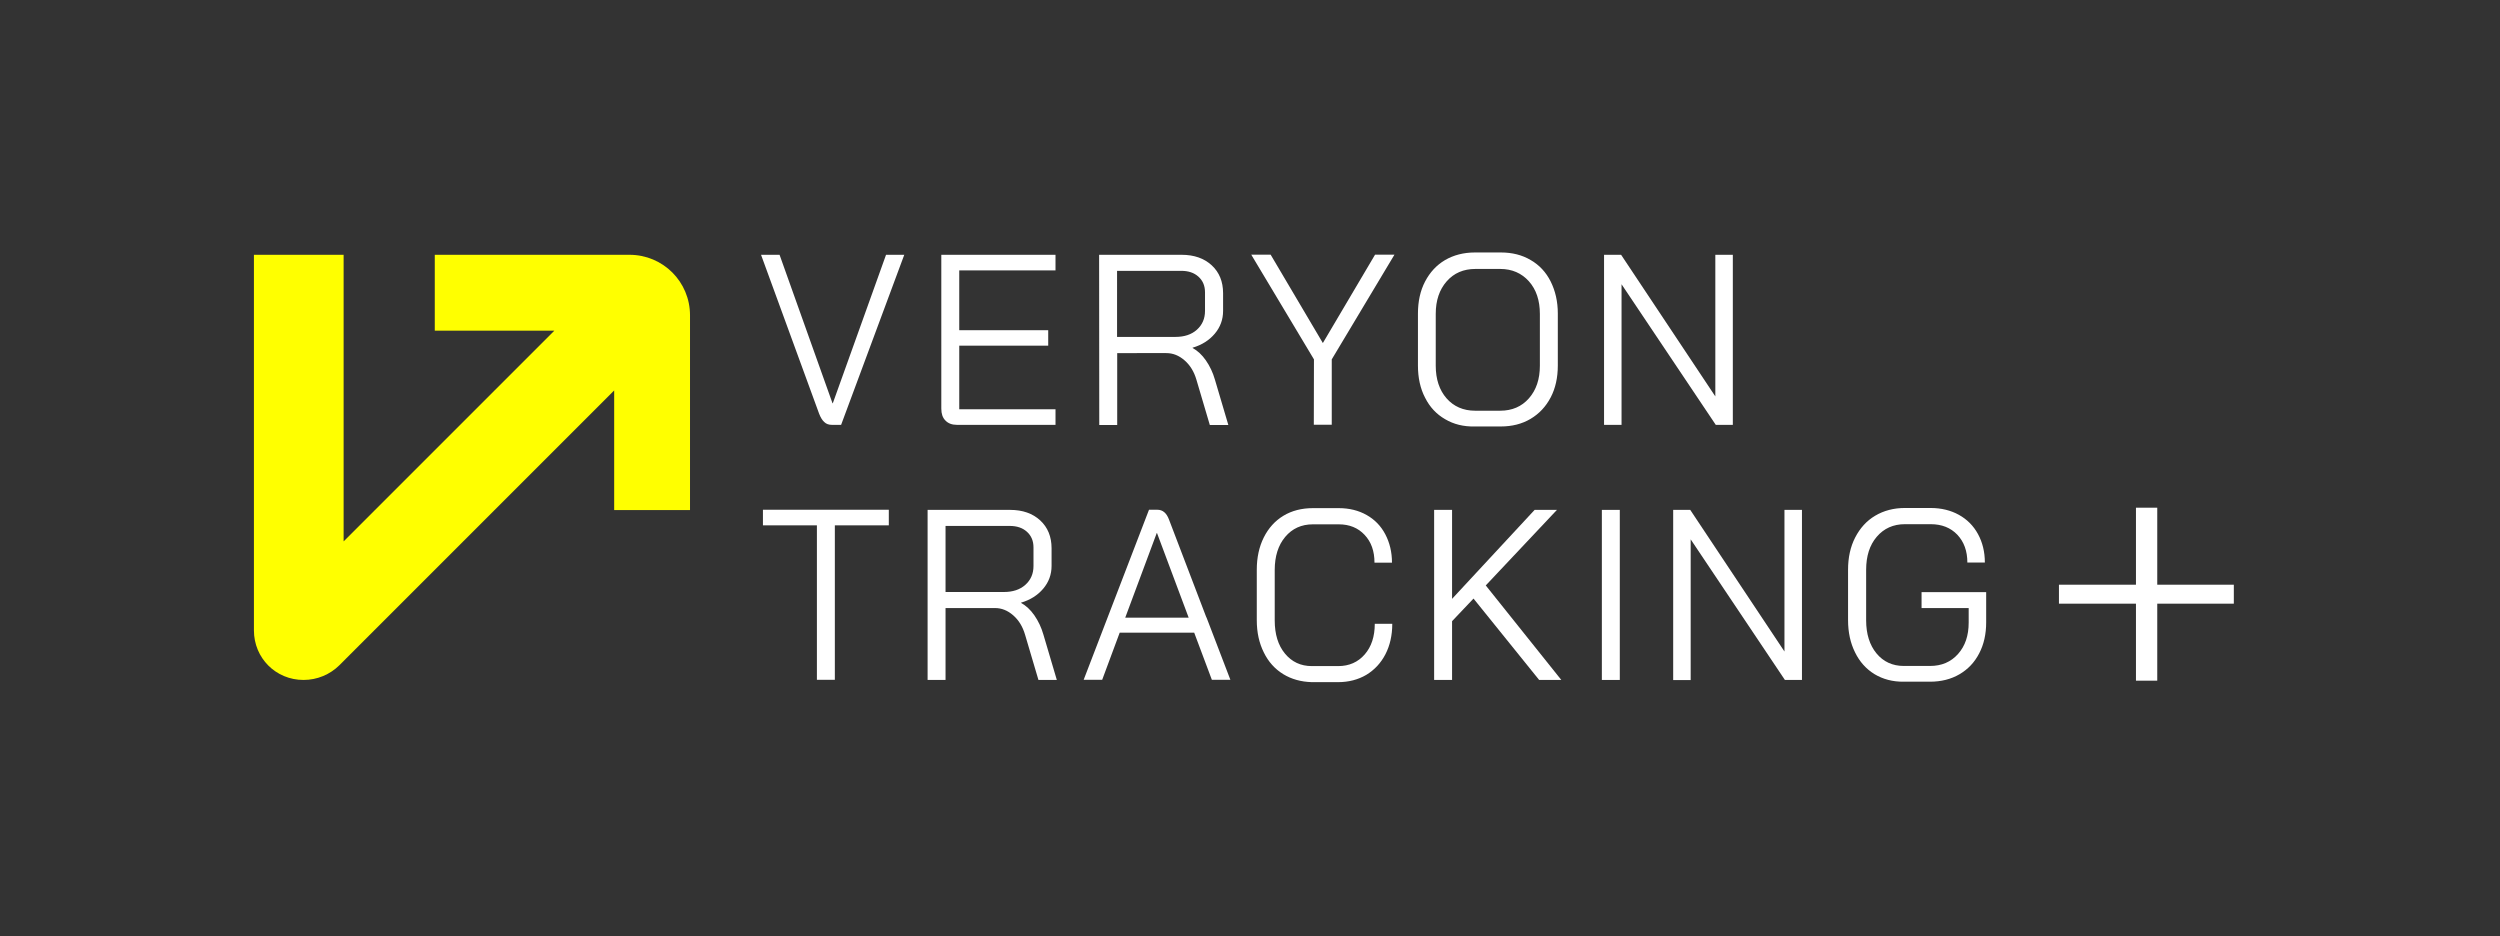<?xml version="1.0" encoding="utf-8"?>
<!-- Generator: Adobe Illustrator 28.2.0, SVG Export Plug-In . SVG Version: 6.00 Build 0)  -->
<svg version="1.1" id="Artwork" xmlns="http://www.w3.org/2000/svg" xmlns:xlink="http://www.w3.org/1999/xlink" x="0px" y="0px"
	 viewBox="0 0 1714.1 642" style="enable-background:new 0 0 1714.1 642;" xml:space="preserve">
<rect x="0" y="0" width="1714.1" height="642" fill="#333333" stroke="none"/>
<style type="text/css">
	.st0{fill:#FFFF00;}
	.st1{fill:#FFFFFF;}
</style>
<g>
	<g>
		<path class="st0" d="M431.6,174.7H298.1v52h82L235.6,371.2V174.7h-61.5v257.5c0,19,15,34,34,34c9.5,0,18.2-3.8,24.5-10
			l188.5-188.5v82h52V216.2C473.1,193.2,454.6,174.7,431.6,174.7z"/>
		<g>
			<path class="st1" d="M565.2,289.4c-1.4-1.2-2.6-3.2-3.6-5.8l-39.8-108.9h12.7l36.3,101.8h0.2l36.5-101.8H620l-43.3,116.6h-6.3
				C568.3,291.3,566.5,290.7,565.2,289.4L565.2,289.4z"/>
			<path class="st1" d="M648.2,288.3c-1.9-1.9-2.8-4.6-2.8-8.1V174.7h78.3v10.7h-66v41h61V237h-61v43.6h66v10.7h-67.5
				C652.7,291.3,650.1,290.3,648.2,288.3L648.2,288.3z"/>
			<path class="st1" d="M753.6,174.7h56.6c8.5,0,15.4,2.4,20.6,7.2s7.8,11.2,7.8,19.1v12.2c0,5.9-1.9,11.1-5.7,15.6
				c-3.8,4.5-8.8,7.7-15.2,9.6v0.2c3.3,1.8,6.4,4.6,9.1,8.5c2.7,3.9,4.8,8.3,6.2,13.2l9.2,31.1h-12.7l-9.2-31.1
				c-1.6-5.4-4.2-9.8-8.1-13.2s-8-5-12.6-5H766v49.3h-12.3L753.6,174.7L753.6,174.7z M805.9,231c6.1,0,11-1.6,14.7-4.9
				s5.6-7.6,5.6-12.9v-12.8c0-4.4-1.5-8-4.5-10.7c-3-2.7-6.9-4-11.8-4h-44V231L805.9,231L805.9,231z"/>
			<path class="st1" d="M900.9,246.4l-43-71.8h13.3l35.8,60.6l35.8-60.6h13.3l-43,71.8v44.8h-12.3L900.9,246.4L900.9,246.4z"/>
			<path class="st1" d="M990.8,287.4c-5.9-3.4-10.5-8.3-13.7-14.7c-3.3-6.3-4.9-13.7-4.9-22v-35.7c0-8.3,1.6-15.7,4.9-22
				c3.3-6.3,7.8-11.2,13.7-14.7c5.9-3.4,12.7-5.2,20.5-5.2h17.7c7.8,0,14.6,1.7,20.5,5.2c5.9,3.4,10.5,8.3,13.7,14.7
				s4.9,13.7,4.9,22v35.6c0,8.3-1.6,15.6-4.9,21.9c-3.3,6.3-7.9,11.2-13.8,14.7s-12.7,5.2-20.4,5.2h-17.8
				C1003.5,292.6,996.7,290.9,990.8,287.4L990.8,287.4z M1028.6,281.6c8.1,0,14.7-2.8,19.7-8.5s7.5-13.1,7.5-22.3v-35.6
				c0-9.2-2.5-16.7-7.5-22.3s-11.6-8.5-19.7-8.5h-17c-8.1,0-14.7,2.8-19.7,8.5c-5,5.7-7.5,13.1-7.5,22.3v35.6
				c0,9.2,2.5,16.7,7.4,22.3s11.5,8.5,19.6,8.5H1028.6L1028.6,281.6z"/>
			<path class="st1" d="M1099.8,174.7h11.7l64.6,97.1v-97.1h12v116.6h-11.7l-64.6-96.4v96.4h-12V174.7z"/>
			<path class="st1" d="M560.1,360.2h-37v-10.7h86.3v10.7h-37v105.9h-12.3L560.1,360.2L560.1,360.2z"/>
			<path class="st1" d="M636,349.6h56.6c8.5,0,15.4,2.4,20.6,7.2c5.2,4.8,7.8,11.2,7.8,19.1V388c0,5.9-1.9,11.1-5.7,15.6
				c-3.8,4.5-8.8,7.7-15.2,9.6v0.2c3.3,1.8,6.4,4.6,9.1,8.5c2.7,3.9,4.8,8.3,6.2,13.2l9.2,31.1H712l-9.2-31.1
				c-1.6-5.4-4.2-9.8-8.1-13.2s-8-5-12.6-5h-33.8v49.3H636L636,349.6L636,349.6z M688.3,405.9c6.1,0,11-1.6,14.7-4.9
				s5.6-7.6,5.6-12.9v-12.8c0-4.4-1.5-8-4.5-10.7c-3-2.7-6.9-4-11.8-4h-44v45.3H688.3L688.3,405.9z"/>
			<path class="st1" d="M818.8,433.8h-51.1l-12,32.3H743l44.8-116.6h5.7c3.7,0,6.3,2.2,8,6.7l25.7,67.3h0.2v0.3l16.2,42.3h-12.7
				L818.8,433.8L818.8,433.8z M771.5,423.5h43.5l-21.7-58h-0.2L771.5,423.5L771.5,423.5z"/>
			<path class="st1" d="M879.8,462.2c-5.7-3.5-10.2-8.5-13.3-14.9c-3.2-6.4-4.8-13.7-4.8-22.1v-34.6c0-8.3,1.6-15.7,4.8-22.1
				c3.2-6.4,7.7-11.4,13.5-14.9s12.6-5.2,20.2-5.2h17.7c7.2,0,13.6,1.6,19.1,4.7c5.5,3.1,9.8,7.5,12.8,13.2c3,5.7,4.6,12.2,4.6,19.5
				h-12c0-7.9-2.2-14.2-6.8-19.1c-4.5-4.8-10.4-7.2-17.7-7.2h-17.7c-7.9,0-14.2,2.9-19,8.6c-4.8,5.7-7.2,13.3-7.2,22.7v34.6
				c0,9.4,2.3,17,7,22.7c4.7,5.7,10.8,8.6,18.5,8.6h18c7.5,0,13.6-2.7,18.2-8s6.9-12.3,6.9-21h12c0,7.9-1.6,14.9-4.7,20.9
				c-3.1,6-7.5,10.7-13.1,14.1c-5.6,3.3-12.1,5-19.4,5h-18C892.1,467.5,885.5,465.7,879.8,462.2L879.8,462.2z"/>
			<path class="st1" d="M1055.3,466.2l-45-55.8l-14.7,15.5v40.3h-12.3V349.6h12.3v61l56.6-61h15.3l-48.8,51.8l51.8,64.8
				L1055.3,466.2L1055.3,466.2z"/>
			<path class="st1" d="M1098.3,349.6h12.3v116.6h-12.3V349.6z"/>
			<path class="st1" d="M1147.2,349.6h11.7l64.6,97.1v-97.1h12v116.6h-11.7l-64.6-96.4v96.5h-12V349.6L1147.2,349.6z"/>
			<path class="st1" d="M1285.2,462.2c-5.7-3.5-10.2-8.5-13.3-14.9c-3.2-6.4-4.8-13.8-4.8-22.1v-34.6c0-8.3,1.6-15.7,4.9-22.1
				c3.3-6.4,7.8-11.4,13.7-14.9c5.9-3.5,12.7-5.3,20.3-5.3h17.7c7.3,0,13.8,1.6,19.4,4.7c5.6,3.1,10,7.5,13.1,13.2
				s4.7,12.2,4.7,19.5h-12c0-7.9-2.3-14.2-6.9-19.1c-4.6-4.8-10.7-7.2-18.2-7.2h-17.7c-8,0-14.4,2.9-19.3,8.6
				c-4.9,5.7-7.3,13.3-7.3,22.7v34.6c0,9.4,2.4,17,7.1,22.7s11,8.6,18.7,8.6h18c7.9,0,14.3-2.7,19.2-8.2s7.3-12.6,7.3-21.5v-10
				h-32.3V406h44.3v20.8c0,8-1.6,15.1-4.8,21.2c-3.2,6.2-7.7,10.9-13.5,14.3c-5.8,3.4-12.6,5.1-20.2,5.1h-18
				C1297.7,467.5,1291,465.7,1285.2,462.2L1285.2,462.2z"/>
		</g>
	</g>
	<path class="st1" d="M1464.5,413.9h-52.8v-13h52.8v-52.8h14.6v52.8h52.5v13h-52.5v52.8h-14.6V413.9z"/>
</g>
</svg>
